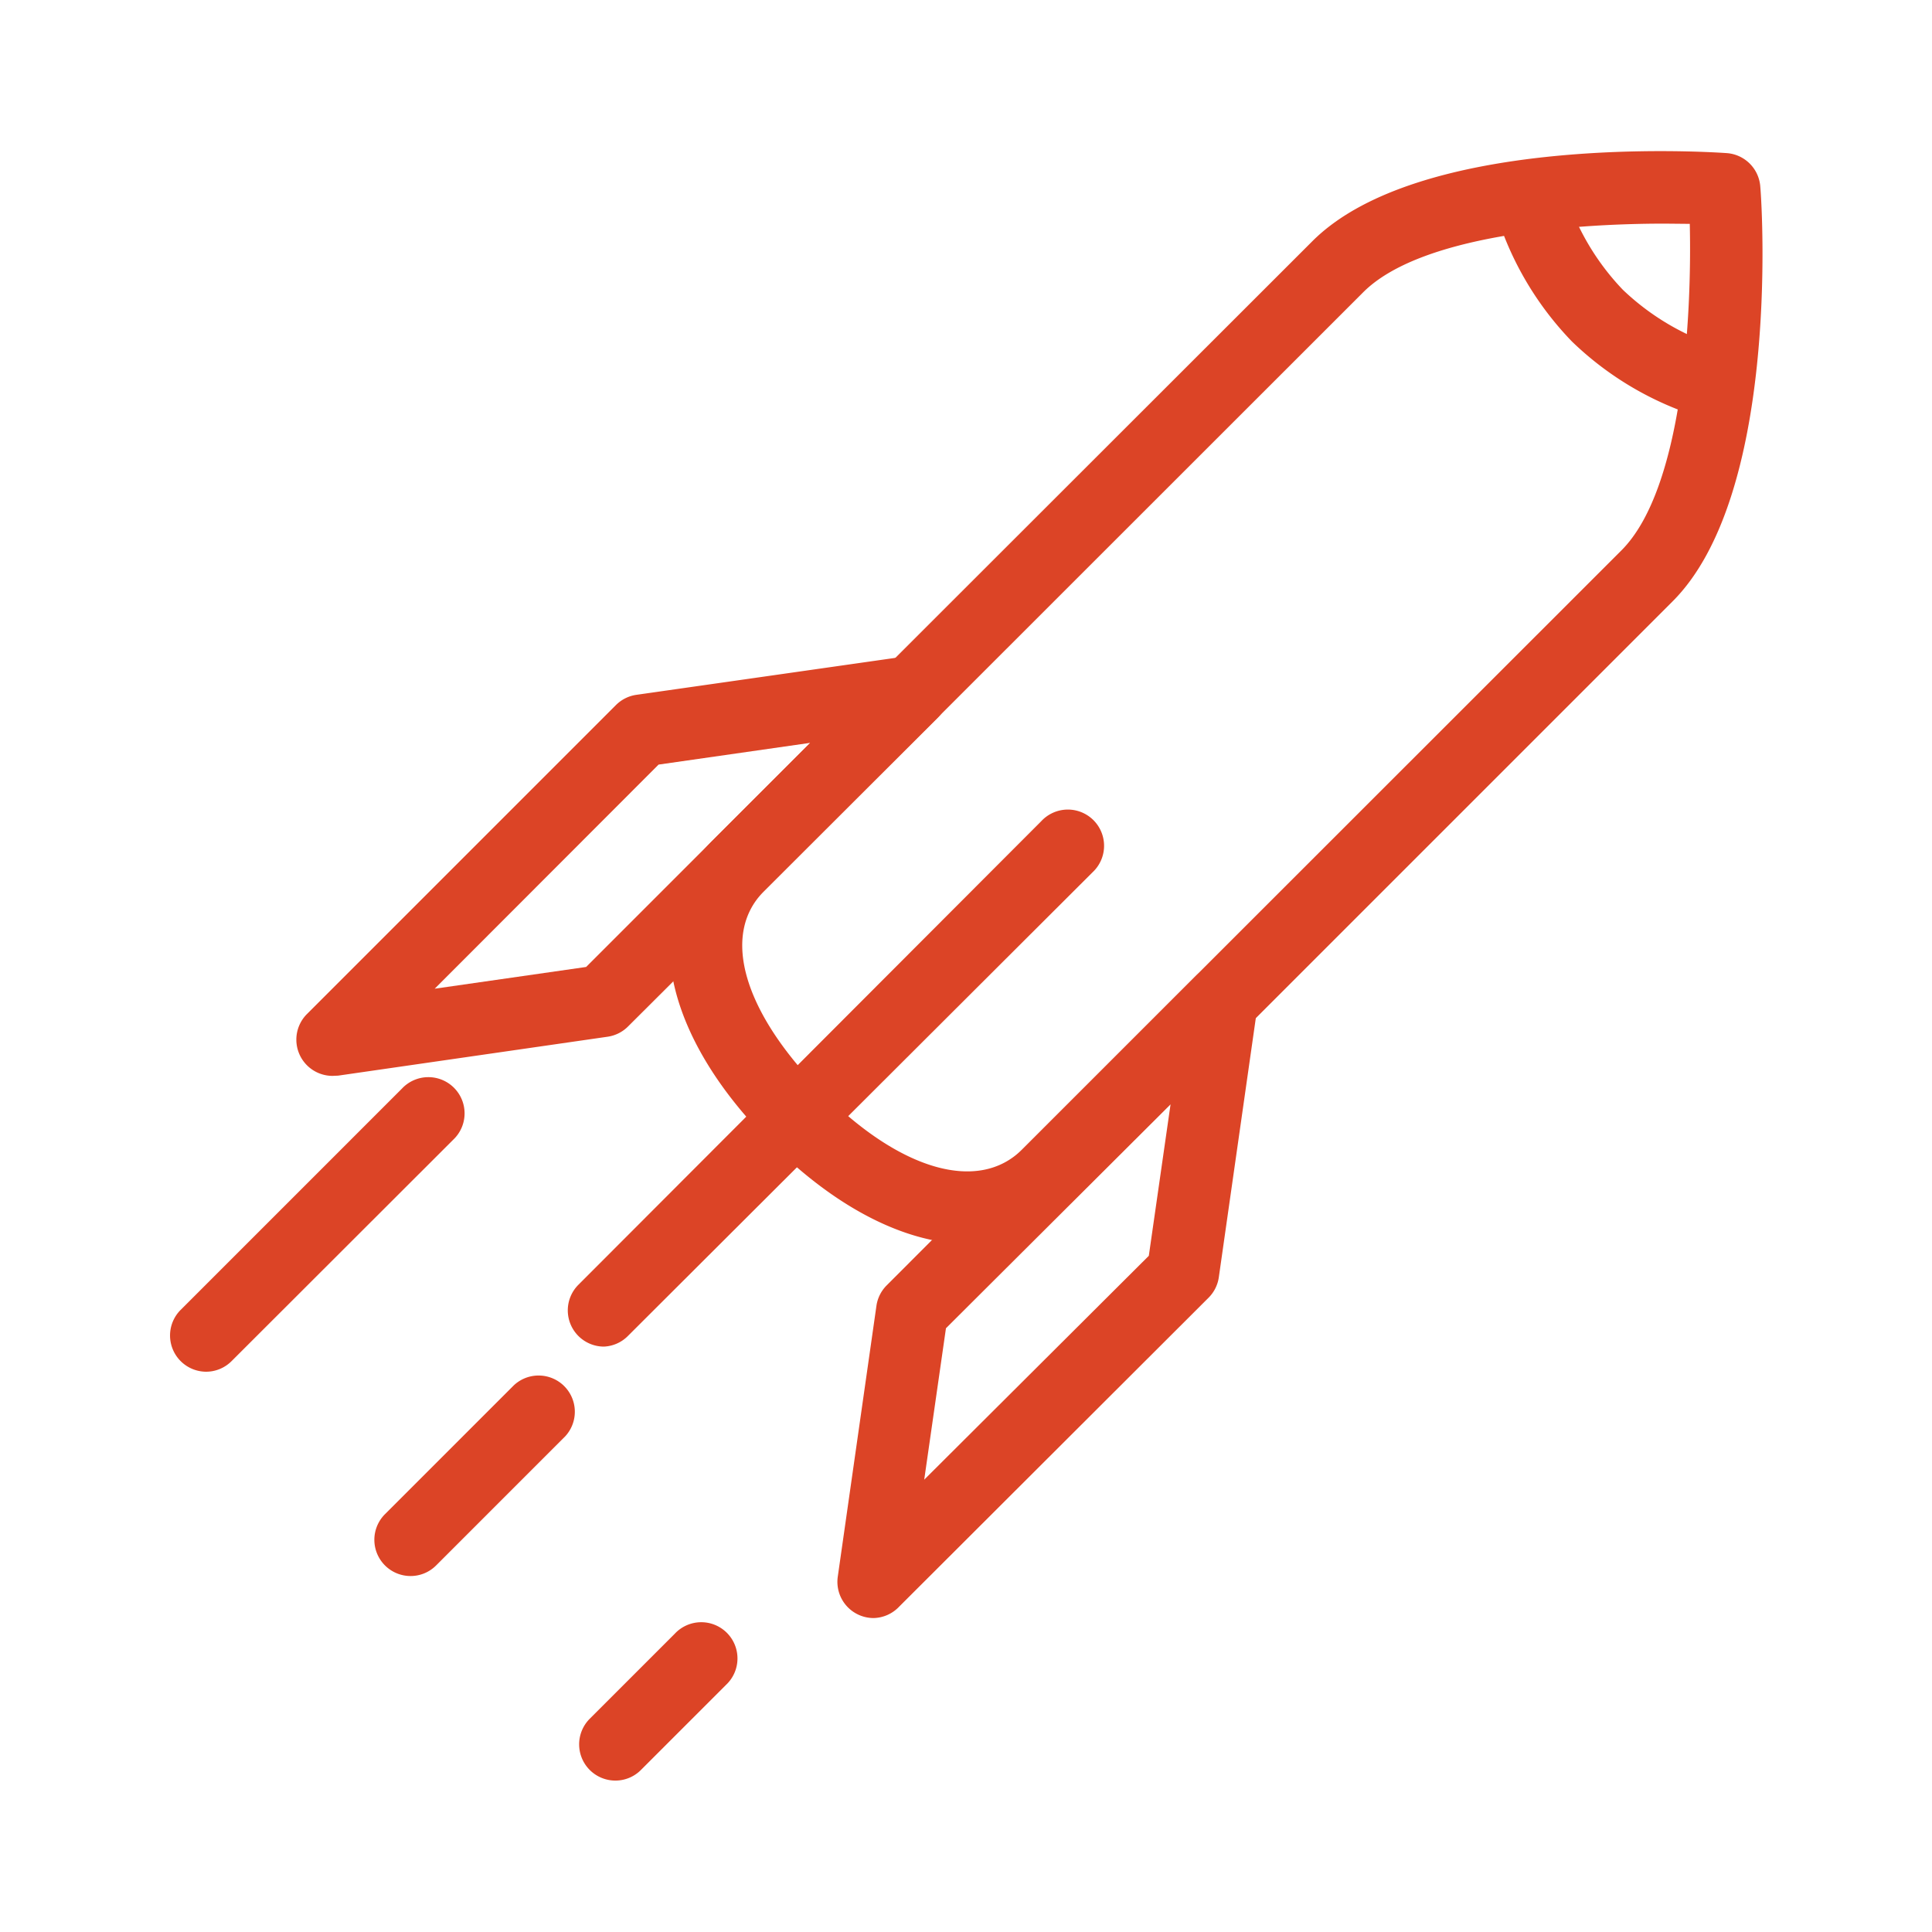 <svg id="Layer_1" data-name="Layer 1" xmlns="http://www.w3.org/2000/svg" viewBox="0 0 80 80"><defs><style>.cls-1{fill:#dc4426;}</style></defs><title>ic</title><path class="cls-1" d="M36.17,67a1.5,1.5,0,0,1-1.48-1.71l1.6-11.21a1.5,1.5,0,0,1,.42-.85L49.53,40.4a1.5,1.5,0,0,1,2.54,1.27l-1.6,11.21a1.5,1.5,0,0,1-.42.85L37.23,66.53A1.5,1.5,0,0,1,36.17,67Zm3-12-.9,6.27L47.57,52l.9-6.27Z"/><path class="cls-1" d="M13.76,44.55A1.5,1.5,0,0,1,12.7,42L25.51,29.19a1.5,1.5,0,0,1,.85-.42l11.21-1.6a1.5,1.5,0,0,1,1.27,2.54L26,42.51a1.5,1.5,0,0,1-.85.42L14,44.54ZM27.27,31.66,18,40.94l6.27-.9,9.28-9.28Z"/><path class="cls-1" d="M25,55.76a1.5,1.5,0,0,1-1.06-2.55L43.12,34a1.5,1.5,0,1,1,2.12,2.12L26,55.32A1.49,1.49,0,0,1,25,55.76Z"/><path class="cls-1" d="M40.12,51.51c-2.54,0-5.45-1.43-8.21-4.19-4.53-4.53-5.48-9.45-2.4-12.52L54.33,10C58.69,5.62,70.2,6.25,71.5,6.34a1.5,1.5,0,0,1,1.39,1.39C73,9,73.61,20.55,69.26,24.9L44.44,49.72A6,6,0,0,1,40.12,51.51ZM68.93,9.26c-4,0-10.15.51-12.48,2.84L31.63,36.91c-1.79,1.79-.85,5,2.4,8.29s6.5,4.19,8.29,2.4L67.14,22.79c2.55-2.55,2.92-9.7,2.83-13.52Z"/><path class="cls-1" d="M71.13,17.43a1.49,1.49,0,0,1-.42-.06,13.26,13.26,0,0,1-5.62-3.23,13.26,13.26,0,0,1-3.23-5.62,1.5,1.5,0,0,1,2.87-.84A10.29,10.29,0,0,0,67.2,12a10.31,10.31,0,0,0,4.34,2.47,1.5,1.5,0,0,1-.42,2.93Z"/><path class="cls-1" d="M8.53,56.8a1.5,1.5,0,0,1-1.06-2.55l9.17-9.17a1.5,1.5,0,1,1,2.12,2.12L9.59,56.36A1.49,1.49,0,0,1,8.53,56.8Z"/><path class="cls-1" d="M25.47,73.73a1.5,1.5,0,0,1-1.06-2.55l3.53-3.53a1.5,1.5,0,1,1,2.12,2.12l-3.53,3.53A1.49,1.49,0,0,1,25.47,73.73Z"/><path class="cls-1" d="M17,65.26a1.5,1.5,0,0,1-1.06-2.56l5.34-5.34a1.5,1.5,0,0,1,2.12,2.12l-5.34,5.34A1.49,1.49,0,0,1,17,65.26Z"/></svg>